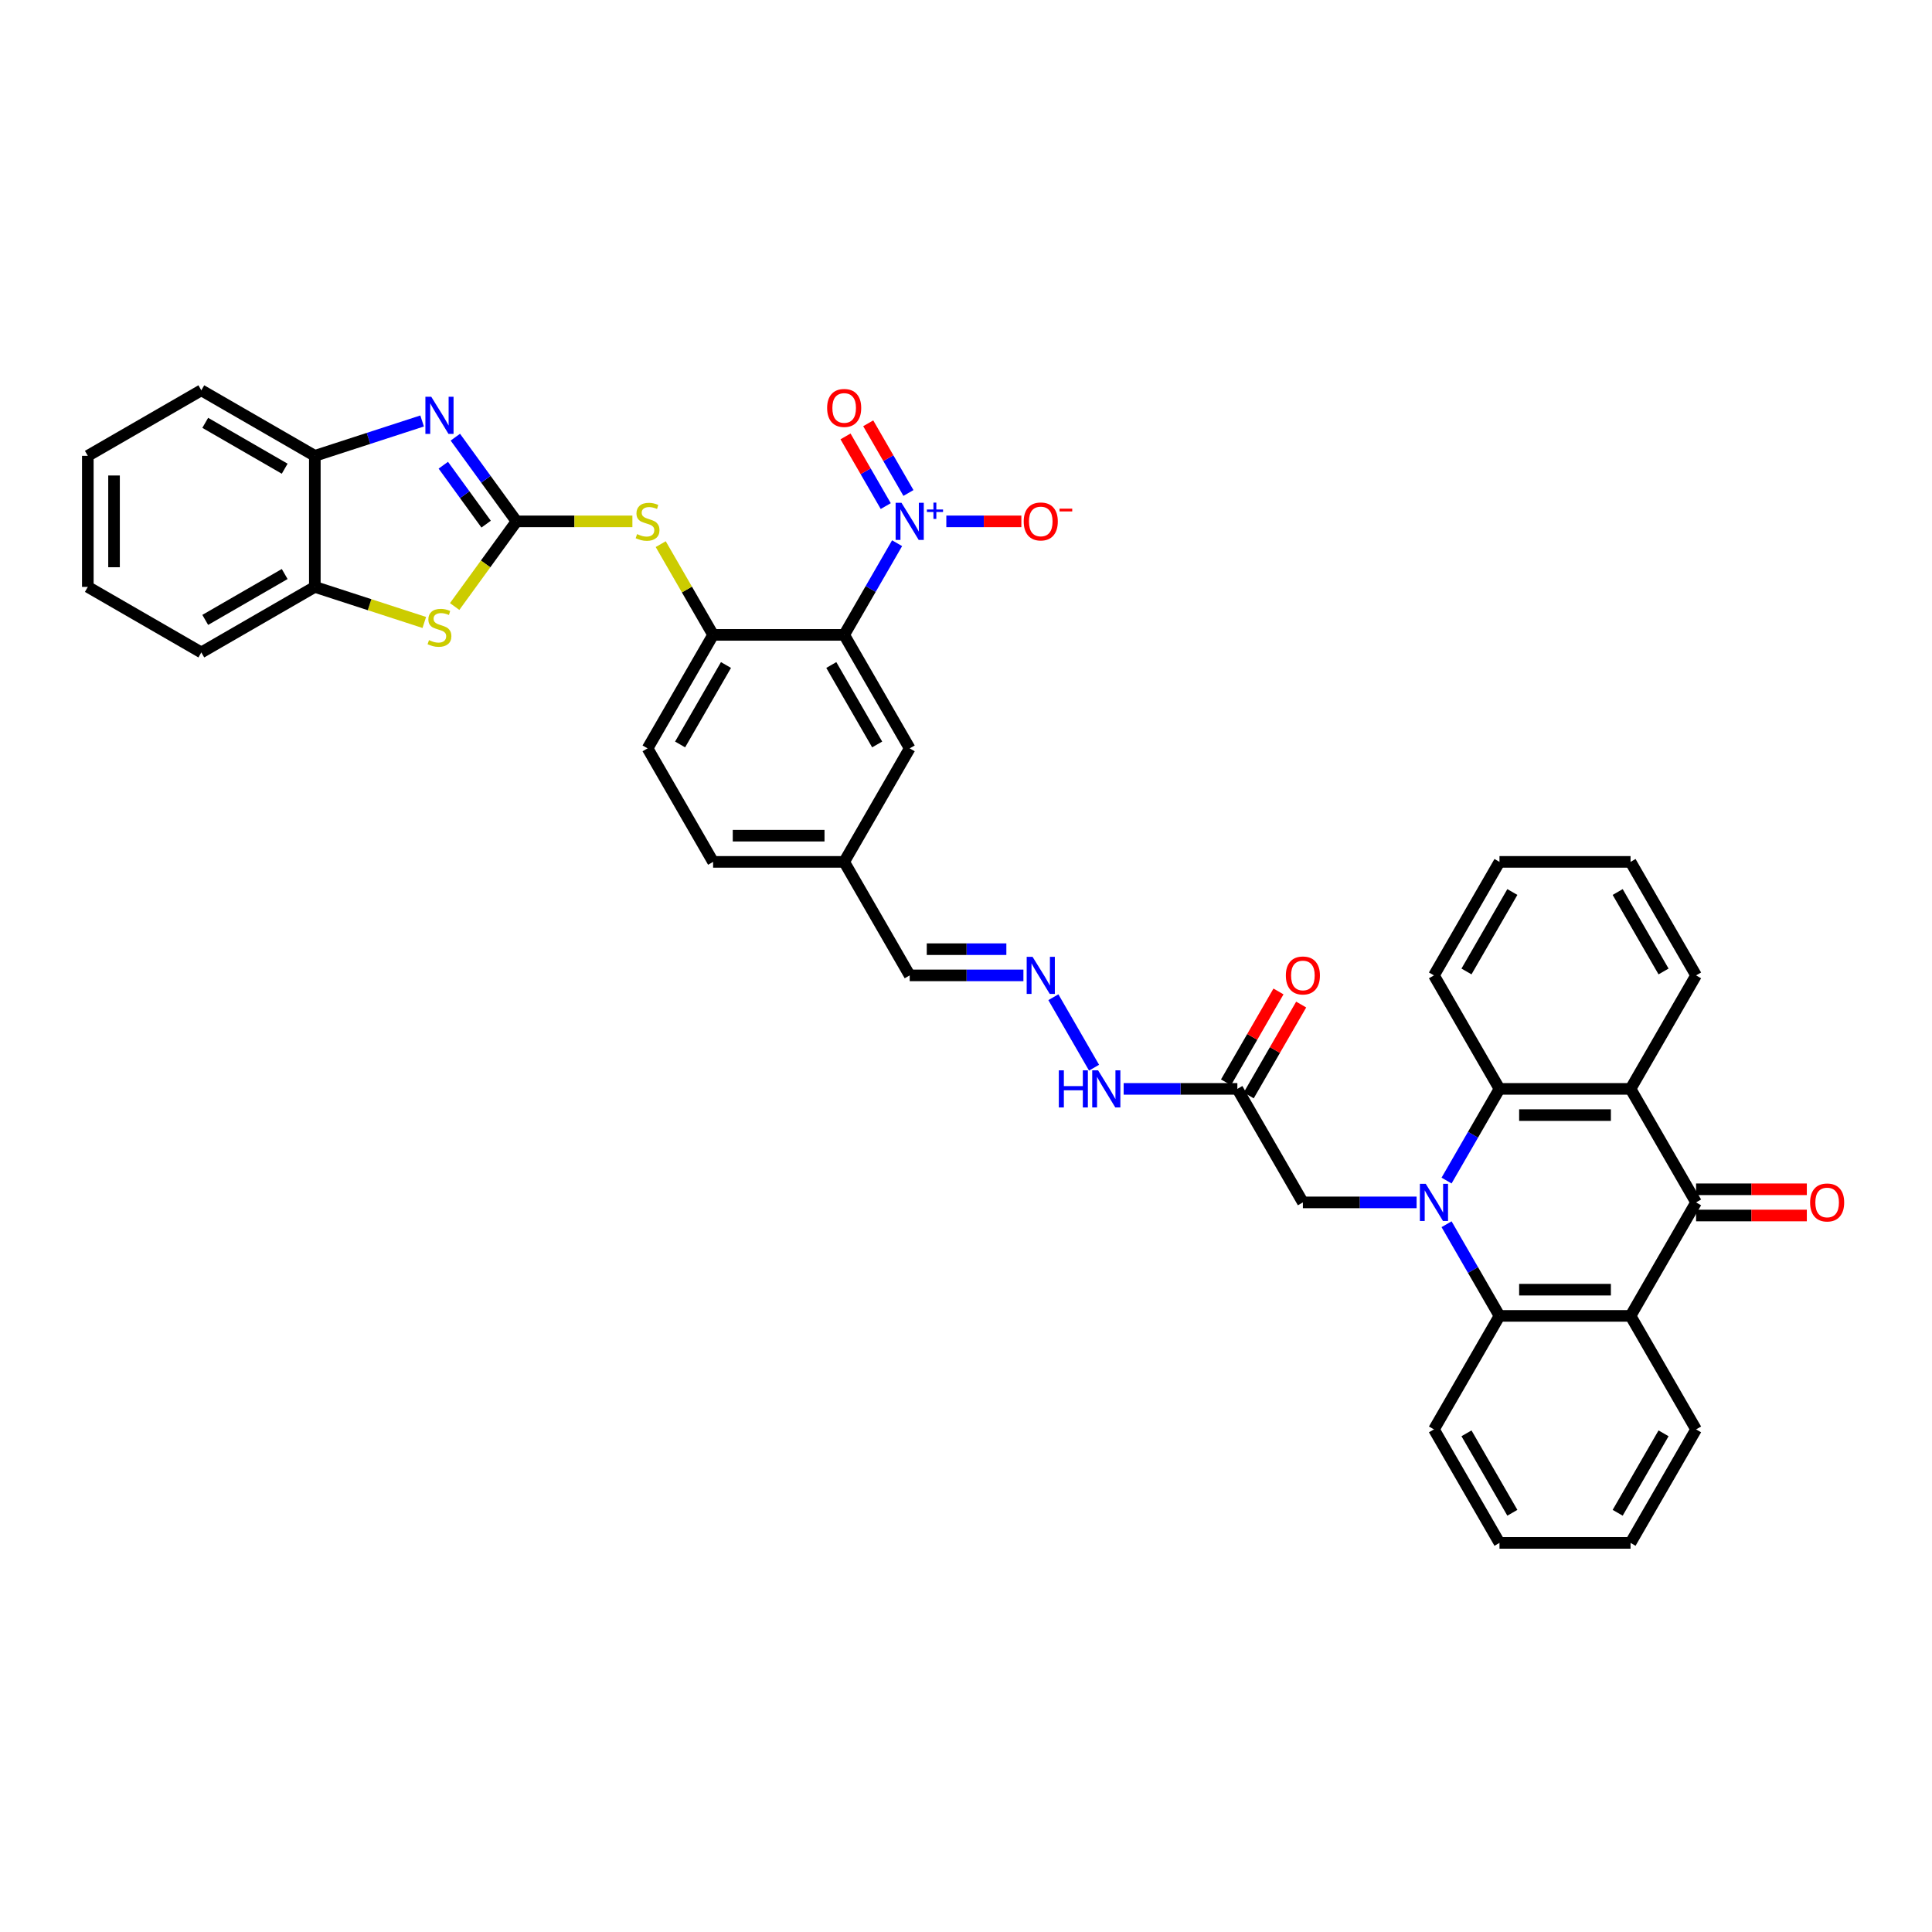 <?xml version='1.0' encoding='iso-8859-1'?>
<svg version='1.1' baseProfile='full'
              xmlns='http://www.w3.org/2000/svg'
                      xmlns:rdkit='http://www.rdkit.org/xml'
                      xmlns:xlink='http://www.w3.org/1999/xlink'
                  xml:space='preserve'
width='1000px' height='1000px' viewBox='0 0 1000 1000'>
<!-- END OF HEADER -->
<rect style='opacity:1.0;fill:#FFFFFF;stroke:none' width='1000' height='1000' x='0' y='0'> </rect>
<path class='bond-7' d='M 748.737,611.054 L 762.434,587.331' style='fill:none;fill-rule:evenodd;stroke:#0000FF;stroke-width:6px;stroke-linecap:butt;stroke-linejoin:miter;stroke-opacity:1' />
<path class='bond-7' d='M 762.434,587.331 L 776.131,563.607' style='fill:none;fill-rule:evenodd;stroke:#000000;stroke-width:6px;stroke-linecap:butt;stroke-linejoin:miter;stroke-opacity:1' />
<path class='bond-8' d='M 748.737,633.658 L 762.434,657.382' style='fill:none;fill-rule:evenodd;stroke:#0000FF;stroke-width:6px;stroke-linecap:butt;stroke-linejoin:miter;stroke-opacity:1' />
<path class='bond-8' d='M 762.434,657.382 L 776.131,681.106' style='fill:none;fill-rule:evenodd;stroke:#000000;stroke-width:6px;stroke-linecap:butt;stroke-linejoin:miter;stroke-opacity:1' />
<path class='bond-12' d='M 733.23,622.356 L 703.802,622.356' style='fill:none;fill-rule:evenodd;stroke:#0000FF;stroke-width:6px;stroke-linecap:butt;stroke-linejoin:miter;stroke-opacity:1' />
<path class='bond-12' d='M 703.802,622.356 L 674.374,622.356' style='fill:none;fill-rule:evenodd;stroke:#000000;stroke-width:6px;stroke-linecap:butt;stroke-linejoin:miter;stroke-opacity:1' />
<path class='bond-0' d='M 267.346,269.859 L 297.337,269.859' style='fill:none;fill-rule:evenodd;stroke:#000000;stroke-width:6px;stroke-linecap:butt;stroke-linejoin:miter;stroke-opacity:1' />
<path class='bond-0' d='M 297.337,269.859 L 327.328,269.859' style='fill:none;fill-rule:evenodd;stroke:#CCCC00;stroke-width:6px;stroke-linecap:butt;stroke-linejoin:miter;stroke-opacity:1' />
<path class='bond-4' d='M 267.346,269.859 L 251.514,248.069' style='fill:none;fill-rule:evenodd;stroke:#000000;stroke-width:6px;stroke-linecap:butt;stroke-linejoin:miter;stroke-opacity:1' />
<path class='bond-4' d='M 251.514,248.069 L 235.683,226.279' style='fill:none;fill-rule:evenodd;stroke:#0000FF;stroke-width:6px;stroke-linecap:butt;stroke-linejoin:miter;stroke-opacity:1' />
<path class='bond-4' d='M 251.62,271.297 L 240.538,256.044' style='fill:none;fill-rule:evenodd;stroke:#000000;stroke-width:6px;stroke-linecap:butt;stroke-linejoin:miter;stroke-opacity:1' />
<path class='bond-4' d='M 240.538,256.044 L 229.456,240.791' style='fill:none;fill-rule:evenodd;stroke:#0000FF;stroke-width:6px;stroke-linecap:butt;stroke-linejoin:miter;stroke-opacity:1' />
<path class='bond-9' d='M 267.346,269.859 L 251.336,291.894' style='fill:none;fill-rule:evenodd;stroke:#000000;stroke-width:6px;stroke-linecap:butt;stroke-linejoin:miter;stroke-opacity:1' />
<path class='bond-9' d='M 251.336,291.894 L 235.327,313.929' style='fill:none;fill-rule:evenodd;stroke:#CCCC00;stroke-width:6px;stroke-linecap:butt;stroke-linejoin:miter;stroke-opacity:1' />
<path class='bond-1' d='M 464.335,281.161 L 450.638,304.885' style='fill:none;fill-rule:evenodd;stroke:#0000FF;stroke-width:6px;stroke-linecap:butt;stroke-linejoin:miter;stroke-opacity:1' />
<path class='bond-1' d='M 450.638,304.885 L 436.941,328.609' style='fill:none;fill-rule:evenodd;stroke:#000000;stroke-width:6px;stroke-linecap:butt;stroke-linejoin:miter;stroke-opacity:1' />
<path class='bond-16' d='M 489.817,269.859 L 509.237,269.859' style='fill:none;fill-rule:evenodd;stroke:#0000FF;stroke-width:6px;stroke-linecap:butt;stroke-linejoin:miter;stroke-opacity:1' />
<path class='bond-16' d='M 509.237,269.859 L 528.657,269.859' style='fill:none;fill-rule:evenodd;stroke:#FF0000;stroke-width:6px;stroke-linecap:butt;stroke-linejoin:miter;stroke-opacity:1' />
<path class='bond-19' d='M 470.21,255.165 L 459.799,237.133' style='fill:none;fill-rule:evenodd;stroke:#0000FF;stroke-width:6px;stroke-linecap:butt;stroke-linejoin:miter;stroke-opacity:1' />
<path class='bond-19' d='M 459.799,237.133 L 449.388,219.1' style='fill:none;fill-rule:evenodd;stroke:#FF0000;stroke-width:6px;stroke-linecap:butt;stroke-linejoin:miter;stroke-opacity:1' />
<path class='bond-19' d='M 458.46,261.949 L 448.049,243.917' style='fill:none;fill-rule:evenodd;stroke:#0000FF;stroke-width:6px;stroke-linecap:butt;stroke-linejoin:miter;stroke-opacity:1' />
<path class='bond-19' d='M 448.049,243.917 L 437.638,225.884' style='fill:none;fill-rule:evenodd;stroke:#FF0000;stroke-width:6px;stroke-linecap:butt;stroke-linejoin:miter;stroke-opacity:1' />
<path class='bond-2' d='M 436.941,328.609 L 470.86,387.358' style='fill:none;fill-rule:evenodd;stroke:#000000;stroke-width:6px;stroke-linecap:butt;stroke-linejoin:miter;stroke-opacity:1' />
<path class='bond-2' d='M 430.279,344.205 L 454.022,385.33' style='fill:none;fill-rule:evenodd;stroke:#000000;stroke-width:6px;stroke-linecap:butt;stroke-linejoin:miter;stroke-opacity:1' />
<path class='bond-42' d='M 436.941,328.609 L 369.103,328.609' style='fill:none;fill-rule:evenodd;stroke:#000000;stroke-width:6px;stroke-linecap:butt;stroke-linejoin:miter;stroke-opacity:1' />
<path class='bond-3' d='M 877.888,622.356 L 843.969,681.106' style='fill:none;fill-rule:evenodd;stroke:#000000;stroke-width:6px;stroke-linecap:butt;stroke-linejoin:miter;stroke-opacity:1' />
<path class='bond-20' d='M 877.888,629.14 L 906.55,629.14' style='fill:none;fill-rule:evenodd;stroke:#000000;stroke-width:6px;stroke-linecap:butt;stroke-linejoin:miter;stroke-opacity:1' />
<path class='bond-20' d='M 906.55,629.14 L 935.212,629.14' style='fill:none;fill-rule:evenodd;stroke:#FF0000;stroke-width:6px;stroke-linecap:butt;stroke-linejoin:miter;stroke-opacity:1' />
<path class='bond-20' d='M 877.888,615.572 L 906.55,615.572' style='fill:none;fill-rule:evenodd;stroke:#000000;stroke-width:6px;stroke-linecap:butt;stroke-linejoin:miter;stroke-opacity:1' />
<path class='bond-20' d='M 906.55,615.572 L 935.212,615.572' style='fill:none;fill-rule:evenodd;stroke:#FF0000;stroke-width:6px;stroke-linecap:butt;stroke-linejoin:miter;stroke-opacity:1' />
<path class='bond-39' d='M 877.888,622.356 L 843.969,563.607' style='fill:none;fill-rule:evenodd;stroke:#000000;stroke-width:6px;stroke-linecap:butt;stroke-linejoin:miter;stroke-opacity:1' />
<path class='bond-13' d='M 218.49,217.895 L 190.722,226.918' style='fill:none;fill-rule:evenodd;stroke:#0000FF;stroke-width:6px;stroke-linecap:butt;stroke-linejoin:miter;stroke-opacity:1' />
<path class='bond-13' d='M 190.722,226.918 L 162.954,235.94' style='fill:none;fill-rule:evenodd;stroke:#000000;stroke-width:6px;stroke-linecap:butt;stroke-linejoin:miter;stroke-opacity:1' />
<path class='bond-5' d='M 843.969,681.106 L 776.131,681.106' style='fill:none;fill-rule:evenodd;stroke:#000000;stroke-width:6px;stroke-linecap:butt;stroke-linejoin:miter;stroke-opacity:1' />
<path class='bond-5' d='M 833.794,667.538 L 786.307,667.538' style='fill:none;fill-rule:evenodd;stroke:#000000;stroke-width:6px;stroke-linecap:butt;stroke-linejoin:miter;stroke-opacity:1' />
<path class='bond-27' d='M 843.969,681.106 L 877.888,739.855' style='fill:none;fill-rule:evenodd;stroke:#000000;stroke-width:6px;stroke-linecap:butt;stroke-linejoin:miter;stroke-opacity:1' />
<path class='bond-6' d='M 843.969,563.607 L 776.131,563.607' style='fill:none;fill-rule:evenodd;stroke:#000000;stroke-width:6px;stroke-linecap:butt;stroke-linejoin:miter;stroke-opacity:1' />
<path class='bond-6' d='M 833.794,577.174 L 786.307,577.174' style='fill:none;fill-rule:evenodd;stroke:#000000;stroke-width:6px;stroke-linecap:butt;stroke-linejoin:miter;stroke-opacity:1' />
<path class='bond-26' d='M 843.969,563.607 L 877.888,504.857' style='fill:none;fill-rule:evenodd;stroke:#000000;stroke-width:6px;stroke-linecap:butt;stroke-linejoin:miter;stroke-opacity:1' />
<path class='bond-29' d='M 776.131,563.607 L 742.212,504.857' style='fill:none;fill-rule:evenodd;stroke:#000000;stroke-width:6px;stroke-linecap:butt;stroke-linejoin:miter;stroke-opacity:1' />
<path class='bond-30' d='M 776.131,681.106 L 742.212,739.855' style='fill:none;fill-rule:evenodd;stroke:#000000;stroke-width:6px;stroke-linecap:butt;stroke-linejoin:miter;stroke-opacity:1' />
<path class='bond-15' d='M 219.616,322.189 L 191.285,312.984' style='fill:none;fill-rule:evenodd;stroke:#CCCC00;stroke-width:6px;stroke-linecap:butt;stroke-linejoin:miter;stroke-opacity:1' />
<path class='bond-15' d='M 191.285,312.984 L 162.954,303.778' style='fill:none;fill-rule:evenodd;stroke:#000000;stroke-width:6px;stroke-linecap:butt;stroke-linejoin:miter;stroke-opacity:1' />
<path class='bond-10' d='M 369.103,328.609 L 335.184,387.358' style='fill:none;fill-rule:evenodd;stroke:#000000;stroke-width:6px;stroke-linecap:butt;stroke-linejoin:miter;stroke-opacity:1' />
<path class='bond-10' d='M 375.765,344.205 L 352.021,385.33' style='fill:none;fill-rule:evenodd;stroke:#000000;stroke-width:6px;stroke-linecap:butt;stroke-linejoin:miter;stroke-opacity:1' />
<path class='bond-11' d='M 369.103,328.609 L 355.547,305.129' style='fill:none;fill-rule:evenodd;stroke:#000000;stroke-width:6px;stroke-linecap:butt;stroke-linejoin:miter;stroke-opacity:1' />
<path class='bond-11' d='M 355.547,305.129 L 341.991,281.649' style='fill:none;fill-rule:evenodd;stroke:#CCCC00;stroke-width:6px;stroke-linecap:butt;stroke-linejoin:miter;stroke-opacity:1' />
<path class='bond-14' d='M 674.374,622.356 L 640.455,563.607' style='fill:none;fill-rule:evenodd;stroke:#000000;stroke-width:6px;stroke-linecap:butt;stroke-linejoin:miter;stroke-opacity:1' />
<path class='bond-31' d='M 162.954,235.94 L 104.204,202.021' style='fill:none;fill-rule:evenodd;stroke:#000000;stroke-width:6px;stroke-linecap:butt;stroke-linejoin:miter;stroke-opacity:1' />
<path class='bond-31' d='M 147.357,242.602 L 106.233,218.859' style='fill:none;fill-rule:evenodd;stroke:#000000;stroke-width:6px;stroke-linecap:butt;stroke-linejoin:miter;stroke-opacity:1' />
<path class='bond-43' d='M 162.954,235.94 L 162.954,303.778' style='fill:none;fill-rule:evenodd;stroke:#000000;stroke-width:6px;stroke-linecap:butt;stroke-linejoin:miter;stroke-opacity:1' />
<path class='bond-21' d='M 640.455,563.607 L 611.027,563.607' style='fill:none;fill-rule:evenodd;stroke:#000000;stroke-width:6px;stroke-linecap:butt;stroke-linejoin:miter;stroke-opacity:1' />
<path class='bond-21' d='M 611.027,563.607 L 581.599,563.607' style='fill:none;fill-rule:evenodd;stroke:#0000FF;stroke-width:6px;stroke-linecap:butt;stroke-linejoin:miter;stroke-opacity:1' />
<path class='bond-22' d='M 646.33,566.999 L 659.91,543.478' style='fill:none;fill-rule:evenodd;stroke:#000000;stroke-width:6px;stroke-linecap:butt;stroke-linejoin:miter;stroke-opacity:1' />
<path class='bond-22' d='M 659.91,543.478 L 673.489,519.958' style='fill:none;fill-rule:evenodd;stroke:#FF0000;stroke-width:6px;stroke-linecap:butt;stroke-linejoin:miter;stroke-opacity:1' />
<path class='bond-22' d='M 634.58,560.215 L 648.16,536.694' style='fill:none;fill-rule:evenodd;stroke:#000000;stroke-width:6px;stroke-linecap:butt;stroke-linejoin:miter;stroke-opacity:1' />
<path class='bond-22' d='M 648.16,536.694 L 661.739,513.174' style='fill:none;fill-rule:evenodd;stroke:#FF0000;stroke-width:6px;stroke-linecap:butt;stroke-linejoin:miter;stroke-opacity:1' />
<path class='bond-32' d='M 162.954,303.778 L 104.204,337.697' style='fill:none;fill-rule:evenodd;stroke:#000000;stroke-width:6px;stroke-linecap:butt;stroke-linejoin:miter;stroke-opacity:1' />
<path class='bond-32' d='M 147.357,297.116 L 106.233,320.86' style='fill:none;fill-rule:evenodd;stroke:#000000;stroke-width:6px;stroke-linecap:butt;stroke-linejoin:miter;stroke-opacity:1' />
<path class='bond-17' d='M 545.223,516.159 L 566.28,552.631' style='fill:none;fill-rule:evenodd;stroke:#0000FF;stroke-width:6px;stroke-linecap:butt;stroke-linejoin:miter;stroke-opacity:1' />
<path class='bond-24' d='M 529.716,504.857 L 500.288,504.857' style='fill:none;fill-rule:evenodd;stroke:#0000FF;stroke-width:6px;stroke-linecap:butt;stroke-linejoin:miter;stroke-opacity:1' />
<path class='bond-24' d='M 500.288,504.857 L 470.86,504.857' style='fill:none;fill-rule:evenodd;stroke:#000000;stroke-width:6px;stroke-linecap:butt;stroke-linejoin:miter;stroke-opacity:1' />
<path class='bond-24' d='M 520.888,491.29 L 500.288,491.29' style='fill:none;fill-rule:evenodd;stroke:#0000FF;stroke-width:6px;stroke-linecap:butt;stroke-linejoin:miter;stroke-opacity:1' />
<path class='bond-24' d='M 500.288,491.29 L 479.688,491.29' style='fill:none;fill-rule:evenodd;stroke:#000000;stroke-width:6px;stroke-linecap:butt;stroke-linejoin:miter;stroke-opacity:1' />
<path class='bond-18' d='M 470.86,387.358 L 436.941,446.108' style='fill:none;fill-rule:evenodd;stroke:#000000;stroke-width:6px;stroke-linecap:butt;stroke-linejoin:miter;stroke-opacity:1' />
<path class='bond-23' d='M 335.184,387.358 L 369.103,446.108' style='fill:none;fill-rule:evenodd;stroke:#000000;stroke-width:6px;stroke-linecap:butt;stroke-linejoin:miter;stroke-opacity:1' />
<path class='bond-25' d='M 470.86,504.857 L 436.941,446.108' style='fill:none;fill-rule:evenodd;stroke:#000000;stroke-width:6px;stroke-linecap:butt;stroke-linejoin:miter;stroke-opacity:1' />
<path class='bond-28' d='M 436.941,446.108 L 369.103,446.108' style='fill:none;fill-rule:evenodd;stroke:#000000;stroke-width:6px;stroke-linecap:butt;stroke-linejoin:miter;stroke-opacity:1' />
<path class='bond-28' d='M 426.765,432.54 L 379.278,432.54' style='fill:none;fill-rule:evenodd;stroke:#000000;stroke-width:6px;stroke-linecap:butt;stroke-linejoin:miter;stroke-opacity:1' />
<path class='bond-41' d='M 877.888,504.857 L 843.969,446.108' style='fill:none;fill-rule:evenodd;stroke:#000000;stroke-width:6px;stroke-linecap:butt;stroke-linejoin:miter;stroke-opacity:1' />
<path class='bond-41' d='M 861.051,502.829 L 837.307,461.704' style='fill:none;fill-rule:evenodd;stroke:#000000;stroke-width:6px;stroke-linecap:butt;stroke-linejoin:miter;stroke-opacity:1' />
<path class='bond-40' d='M 877.888,739.855 L 843.969,798.605' style='fill:none;fill-rule:evenodd;stroke:#000000;stroke-width:6px;stroke-linecap:butt;stroke-linejoin:miter;stroke-opacity:1' />
<path class='bond-40' d='M 861.051,741.884 L 837.307,783.009' style='fill:none;fill-rule:evenodd;stroke:#000000;stroke-width:6px;stroke-linecap:butt;stroke-linejoin:miter;stroke-opacity:1' />
<path class='bond-36' d='M 742.212,504.857 L 776.131,446.108' style='fill:none;fill-rule:evenodd;stroke:#000000;stroke-width:6px;stroke-linecap:butt;stroke-linejoin:miter;stroke-opacity:1' />
<path class='bond-36' d='M 759.05,502.829 L 782.793,461.704' style='fill:none;fill-rule:evenodd;stroke:#000000;stroke-width:6px;stroke-linecap:butt;stroke-linejoin:miter;stroke-opacity:1' />
<path class='bond-35' d='M 742.212,739.855 L 776.131,798.605' style='fill:none;fill-rule:evenodd;stroke:#000000;stroke-width:6px;stroke-linecap:butt;stroke-linejoin:miter;stroke-opacity:1' />
<path class='bond-35' d='M 759.05,741.884 L 782.793,783.009' style='fill:none;fill-rule:evenodd;stroke:#000000;stroke-width:6px;stroke-linecap:butt;stroke-linejoin:miter;stroke-opacity:1' />
<path class='bond-37' d='M 104.204,202.021 L 45.455,235.94' style='fill:none;fill-rule:evenodd;stroke:#000000;stroke-width:6px;stroke-linecap:butt;stroke-linejoin:miter;stroke-opacity:1' />
<path class='bond-38' d='M 104.204,337.697 L 45.455,303.778' style='fill:none;fill-rule:evenodd;stroke:#000000;stroke-width:6px;stroke-linecap:butt;stroke-linejoin:miter;stroke-opacity:1' />
<path class='bond-33' d='M 843.969,446.108 L 776.131,446.108' style='fill:none;fill-rule:evenodd;stroke:#000000;stroke-width:6px;stroke-linecap:butt;stroke-linejoin:miter;stroke-opacity:1' />
<path class='bond-34' d='M 843.969,798.605 L 776.131,798.605' style='fill:none;fill-rule:evenodd;stroke:#000000;stroke-width:6px;stroke-linecap:butt;stroke-linejoin:miter;stroke-opacity:1' />
<path class='bond-44' d='M 45.455,235.94 L 45.455,303.778' style='fill:none;fill-rule:evenodd;stroke:#000000;stroke-width:6px;stroke-linecap:butt;stroke-linejoin:miter;stroke-opacity:1' />
<path class='bond-44' d='M 59.022,246.116 L 59.022,293.603' style='fill:none;fill-rule:evenodd;stroke:#000000;stroke-width:6px;stroke-linecap:butt;stroke-linejoin:miter;stroke-opacity:1' />
<path  class='atom-0' d='M 737.966 612.75
L 744.261 622.926
Q 744.885 623.93, 745.889 625.748
Q 746.893 627.566, 746.947 627.675
L 746.947 612.75
L 749.498 612.75
L 749.498 631.962
L 746.866 631.962
L 740.109 620.837
Q 739.322 619.534, 738.481 618.042
Q 737.667 616.549, 737.423 616.088
L 737.423 631.962
L 734.926 631.962
L 734.926 612.75
L 737.966 612.75
' fill='#0000FF'/>
<path  class='atom-2' d='M 466.613 260.253
L 472.909 270.429
Q 473.533 271.433, 474.537 273.251
Q 475.541 275.069, 475.595 275.178
L 475.595 260.253
L 478.146 260.253
L 478.146 279.465
L 475.514 279.465
L 468.757 268.34
Q 467.97 267.037, 467.129 265.545
Q 466.315 264.052, 466.071 263.591
L 466.071 279.465
L 463.574 279.465
L 463.574 260.253
L 466.613 260.253
' fill='#0000FF'/>
<path  class='atom-2' d='M 479.758 263.716
L 483.142 263.716
L 483.142 260.152
L 484.647 260.152
L 484.647 263.716
L 488.121 263.716
L 488.121 265.006
L 484.647 265.006
L 484.647 268.588
L 483.142 268.588
L 483.142 265.006
L 479.758 265.006
L 479.758 263.716
' fill='#0000FF'/>
<path  class='atom-5' d='M 223.225 205.371
L 229.52 215.547
Q 230.144 216.551, 231.148 218.369
Q 232.152 220.187, 232.207 220.296
L 232.207 205.371
L 234.757 205.371
L 234.757 224.583
L 232.125 224.583
L 225.368 213.457
Q 224.582 212.155, 223.74 210.663
Q 222.926 209.17, 222.682 208.709
L 222.682 224.583
L 220.186 224.583
L 220.186 205.371
L 223.225 205.371
' fill='#0000FF'/>
<path  class='atom-10' d='M 222.044 331.335
Q 222.261 331.417, 223.157 331.797
Q 224.052 332.176, 225.029 332.421
Q 226.033 332.638, 227.01 332.638
Q 228.828 332.638, 229.886 331.769
Q 230.945 330.874, 230.945 329.327
Q 230.945 328.269, 230.402 327.618
Q 229.886 326.966, 229.072 326.614
Q 228.258 326.261, 226.902 325.854
Q 225.192 325.338, 224.161 324.85
Q 223.157 324.361, 222.424 323.33
Q 221.719 322.299, 221.719 320.563
Q 221.719 318.147, 223.347 316.655
Q 225.002 315.163, 228.258 315.163
Q 230.483 315.163, 233.007 316.221
L 232.383 318.31
Q 230.076 317.361, 228.34 317.361
Q 226.467 317.361, 225.436 318.147
Q 224.405 318.907, 224.432 320.237
Q 224.432 321.268, 224.948 321.892
Q 225.491 322.516, 226.25 322.869
Q 227.037 323.222, 228.34 323.629
Q 230.076 324.172, 231.108 324.714
Q 232.139 325.257, 232.871 326.369
Q 233.631 327.455, 233.631 329.327
Q 233.631 331.986, 231.84 333.425
Q 230.076 334.836, 227.119 334.836
Q 225.409 334.836, 224.107 334.456
Q 222.831 334.103, 221.312 333.479
L 222.044 331.335
' fill='#CCCC00'/>
<path  class='atom-12' d='M 329.757 276.453
Q 329.974 276.534, 330.869 276.914
Q 331.765 277.294, 332.742 277.538
Q 333.746 277.756, 334.722 277.756
Q 336.54 277.756, 337.599 276.887
Q 338.657 275.992, 338.657 274.445
Q 338.657 273.387, 338.114 272.736
Q 337.599 272.084, 336.785 271.732
Q 335.971 271.379, 334.614 270.972
Q 332.904 270.456, 331.873 269.968
Q 330.869 269.479, 330.137 268.448
Q 329.431 267.417, 329.431 265.68
Q 329.431 263.265, 331.059 261.773
Q 332.714 260.28, 335.971 260.28
Q 338.196 260.28, 340.719 261.339
L 340.095 263.428
Q 337.789 262.478, 336.052 262.478
Q 334.18 262.478, 333.149 263.265
Q 332.117 264.025, 332.145 265.355
Q 332.145 266.386, 332.66 267.01
Q 333.203 267.634, 333.963 267.987
Q 334.75 268.34, 336.052 268.747
Q 337.789 269.289, 338.82 269.832
Q 339.851 270.375, 340.584 271.487
Q 341.343 272.573, 341.343 274.445
Q 341.343 277.104, 339.552 278.542
Q 337.789 279.953, 334.831 279.953
Q 333.121 279.953, 331.819 279.574
Q 330.544 279.221, 329.024 278.597
L 329.757 276.453
' fill='#CCCC00'/>
<path  class='atom-17' d='M 529.879 269.913
Q 529.879 265.3, 532.158 262.723
Q 534.438 260.145, 538.698 260.145
Q 542.958 260.145, 545.238 262.723
Q 547.517 265.3, 547.517 269.913
Q 547.517 274.581, 545.21 277.24
Q 542.904 279.872, 538.698 279.872
Q 534.465 279.872, 532.158 277.24
Q 529.879 274.608, 529.879 269.913
M 538.698 277.701
Q 541.629 277.701, 543.202 275.748
Q 544.803 273.767, 544.803 269.913
Q 544.803 266.142, 543.202 264.242
Q 541.629 262.316, 538.698 262.316
Q 535.767 262.316, 534.166 264.215
Q 532.593 266.115, 532.593 269.913
Q 532.593 273.794, 534.166 275.748
Q 535.767 277.701, 538.698 277.701
' fill='#FF0000'/>
<path  class='atom-17' d='M 548.412 263.281
L 554.985 263.281
L 554.985 264.713
L 548.412 264.713
L 548.412 263.281
' fill='#FF0000'/>
<path  class='atom-18' d='M 534.451 495.251
L 540.747 505.427
Q 541.371 506.431, 542.375 508.249
Q 543.379 510.067, 543.433 510.176
L 543.433 495.251
L 545.984 495.251
L 545.984 514.463
L 543.352 514.463
L 536.595 503.338
Q 535.808 502.035, 534.967 500.543
Q 534.153 499.05, 533.909 498.589
L 533.909 514.463
L 531.412 514.463
L 531.412 495.251
L 534.451 495.251
' fill='#0000FF'/>
<path  class='atom-20' d='M 428.122 211.164
Q 428.122 206.551, 430.401 203.973
Q 432.681 201.395, 436.941 201.395
Q 441.201 201.395, 443.48 203.973
Q 445.76 206.551, 445.76 211.164
Q 445.76 215.831, 443.453 218.49
Q 441.147 221.123, 436.941 221.123
Q 432.708 221.123, 430.401 218.49
Q 428.122 215.858, 428.122 211.164
M 436.941 218.952
Q 439.871 218.952, 441.445 216.998
Q 443.046 215.017, 443.046 211.164
Q 443.046 207.392, 441.445 205.493
Q 439.871 203.566, 436.941 203.566
Q 434.01 203.566, 432.409 205.466
Q 430.835 207.365, 430.835 211.164
Q 430.835 215.044, 432.409 216.998
Q 434.01 218.952, 436.941 218.952
' fill='#FF0000'/>
<path  class='atom-21' d='M 936.908 622.41
Q 936.908 617.798, 939.187 615.22
Q 941.466 612.642, 945.727 612.642
Q 949.987 612.642, 952.266 615.22
Q 954.545 617.798, 954.545 622.41
Q 954.545 627.078, 952.239 629.737
Q 949.932 632.369, 945.727 632.369
Q 941.493 632.369, 939.187 629.737
Q 936.908 627.105, 936.908 622.41
M 945.727 630.198
Q 948.657 630.198, 950.231 628.245
Q 951.832 626.264, 951.832 622.41
Q 951.832 618.639, 950.231 616.739
Q 948.657 614.813, 945.727 614.813
Q 942.796 614.813, 941.195 616.712
Q 939.621 618.612, 939.621 622.41
Q 939.621 626.291, 941.195 628.245
Q 942.796 630.198, 945.727 630.198
' fill='#FF0000'/>
<path  class='atom-22' d='M 548.046 554.001
L 550.651 554.001
L 550.651 562.169
L 560.474 562.169
L 560.474 554.001
L 563.079 554.001
L 563.079 573.213
L 560.474 573.213
L 560.474 564.339
L 550.651 564.339
L 550.651 573.213
L 548.046 573.213
L 548.046 554.001
' fill='#0000FF'/>
<path  class='atom-22' d='M 568.37 554.001
L 574.666 564.177
Q 575.29 565.181, 576.294 566.999
Q 577.298 568.817, 577.352 568.925
L 577.352 554.001
L 579.903 554.001
L 579.903 573.213
L 577.271 573.213
L 570.514 562.087
Q 569.727 560.785, 568.886 559.292
Q 568.072 557.8, 567.828 557.338
L 567.828 573.213
L 565.331 573.213
L 565.331 554.001
L 568.37 554.001
' fill='#0000FF'/>
<path  class='atom-23' d='M 665.555 504.911
Q 665.555 500.298, 667.835 497.721
Q 670.114 495.143, 674.374 495.143
Q 678.634 495.143, 680.914 497.721
Q 683.193 500.298, 683.193 504.911
Q 683.193 509.579, 680.887 512.238
Q 678.58 514.87, 674.374 514.87
Q 670.141 514.87, 667.835 512.238
Q 665.555 509.606, 665.555 504.911
M 674.374 512.699
Q 677.305 512.699, 678.879 510.746
Q 680.48 508.765, 680.48 504.911
Q 680.48 501.14, 678.879 499.24
Q 677.305 497.314, 674.374 497.314
Q 671.444 497.314, 669.843 499.213
Q 668.269 501.113, 668.269 504.911
Q 668.269 508.792, 669.843 510.746
Q 671.444 512.699, 674.374 512.699
' fill='#FF0000'/>
</svg>
